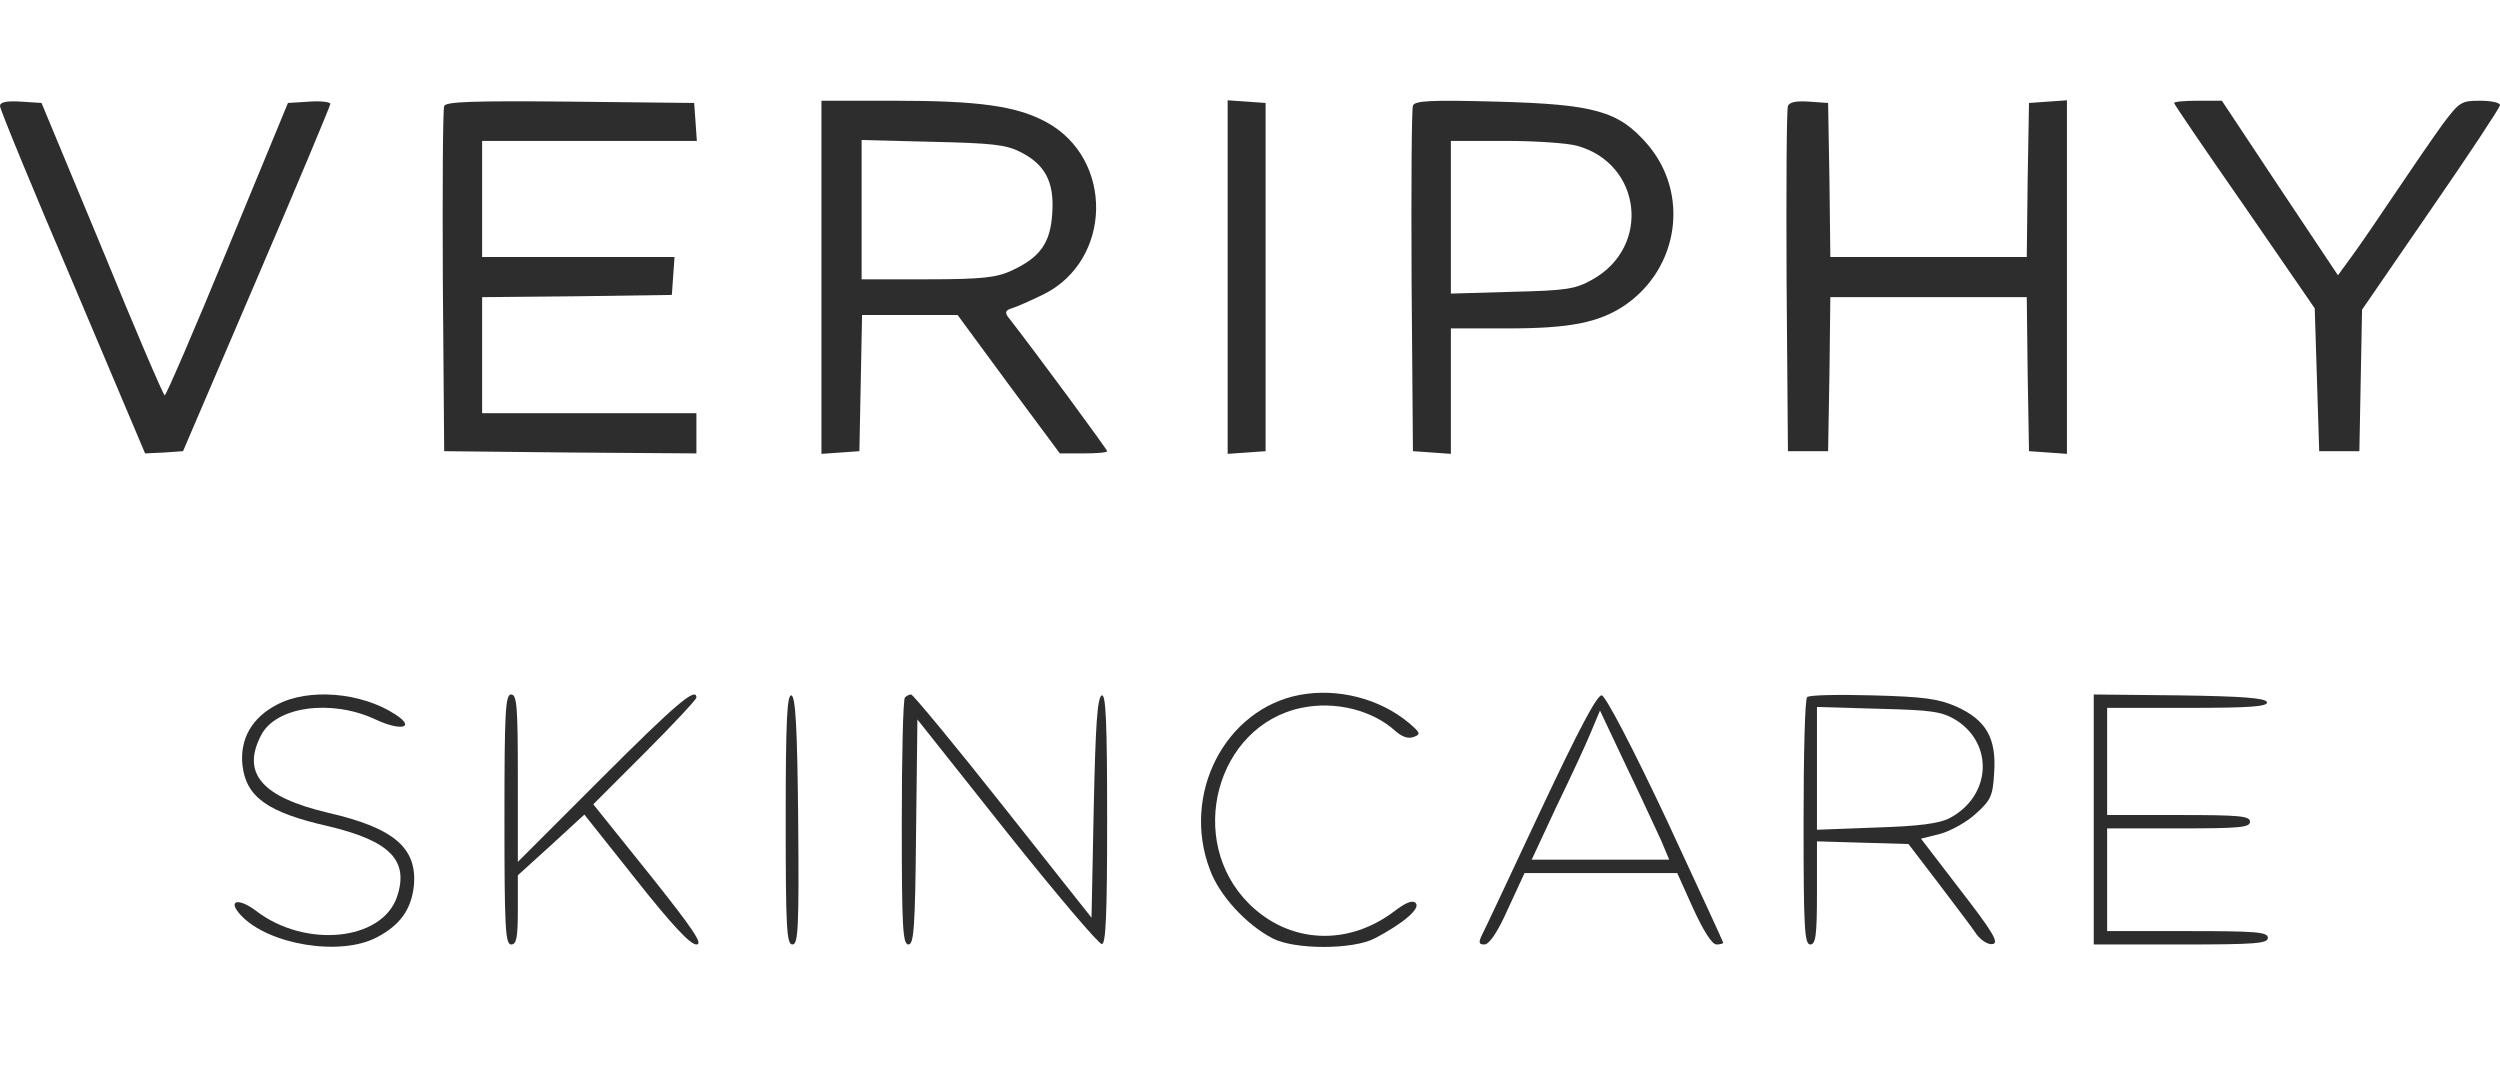 <svg width="140" height="60" viewBox="0 0 140 60" fill="none" xmlns="http://www.w3.org/2000/svg">
<g clip-path="url(#clip0_3121_1475)">
<path d="M0 5.941C0 6.116 1.825 10.566 4.075 15.816L8.125 25.391L9.2 25.341L10.25 25.266L14.375 15.641C16.65 10.341 18.5 5.916 18.5 5.816C18.5 5.716 17.975 5.641 17.325 5.691L16.125 5.766L12.75 13.941C10.9 18.441 9.3 22.141 9.225 22.141C9.15 22.141 7.575 18.466 5.725 13.941L2.325 5.766L1.175 5.691C0.35 5.641 0 5.716 0 5.941Z" fill="#2D2D2D"/>
<path d="M24.874 5.941C24.799 6.116 24.774 10.541 24.799 15.766L24.874 25.266L31.949 25.341L38.999 25.391V24.266V23.141H32.999H26.999V19.891V16.641L32.324 16.591L37.624 16.516L37.699 15.441L37.774 14.391H32.399H26.999V11.141V7.891H33.024H39.024L38.949 6.816L38.874 5.766L31.924 5.691C26.499 5.641 24.949 5.691 24.874 5.941Z" fill="#2D2D2D"/>
<path d="M46.001 15.541V25.416L47.076 25.341L48.126 25.266L48.201 21.441L48.276 17.641H50.951H53.626L56.476 21.516L59.351 25.391H60.676C61.401 25.391 62.001 25.341 62.001 25.266C62.001 25.166 57.951 19.666 56.426 17.716C56.276 17.491 56.326 17.366 56.651 17.266C56.926 17.191 57.701 16.841 58.426 16.491C62.276 14.591 62.401 8.916 58.601 6.841C56.926 5.941 54.876 5.641 50.076 5.641H46.001V15.541ZM57.101 8.491C58.526 9.191 59.051 10.191 58.926 11.941C58.826 13.616 58.251 14.416 56.626 15.166C55.801 15.541 54.976 15.641 51.951 15.641H48.251V11.741V7.841L52.201 7.941C55.451 8.016 56.301 8.091 57.101 8.491Z" fill="#2D2D2D"/>
<path d="M68.749 15.516V25.416L69.824 25.341L70.874 25.266V15.516V5.766L69.824 5.691L68.749 5.616V15.516Z" fill="#2D2D2D"/>
<path d="M79.124 5.916C79.049 6.116 79.024 10.541 79.049 15.766L79.124 25.266L80.199 25.341L81.249 25.416V21.916V18.391H84.449C87.924 18.391 89.549 18.066 90.999 17.091C94.049 14.991 94.624 10.791 92.224 8.041C90.624 6.216 89.299 5.841 83.824 5.691C80.074 5.591 79.224 5.641 79.124 5.916ZM88.324 8.166C91.924 9.166 92.474 13.791 89.199 15.641C88.224 16.191 87.774 16.266 84.699 16.341L81.249 16.441V12.166V7.891H84.324C85.999 7.891 87.799 8.016 88.324 8.166Z" fill="#2D2D2D"/>
<path d="M100.124 5.941C100.049 6.116 100.024 10.541 100.049 15.766L100.124 25.266H101.249H102.374L102.449 20.941L102.499 16.641H107.999H113.499L113.549 20.941L113.624 25.266L114.699 25.341L115.749 25.416V15.516V5.616L114.699 5.691L113.624 5.766L113.549 10.066L113.499 14.391H107.999H102.499L102.449 10.066L102.374 5.766L101.299 5.691C100.599 5.641 100.199 5.716 100.124 5.941Z" fill="#2D2D2D"/>
<path d="M121.75 5.766C121.75 5.841 123.525 8.441 125.7 11.566L129.625 17.266L129.75 21.266L129.875 25.266H131H132.125L132.2 21.291L132.275 17.341L136.125 11.741C138.25 8.666 140 6.016 140 5.891C140 5.741 139.5 5.641 138.875 5.641C137.825 5.641 137.725 5.716 136.8 6.941C136.275 7.666 135.125 9.341 134.25 10.641C133.375 11.941 132.275 13.566 131.8 14.216L130.925 15.416L127.675 10.541L124.425 5.641H123.075C122.35 5.641 121.75 5.691 121.75 5.766Z" fill="#2D2D2D"/>
<path d="M72.776 38.916C68.601 39.716 66.151 44.466 67.751 48.691C68.276 50.141 69.776 51.766 71.251 52.541C72.476 53.191 75.776 53.191 77.001 52.541C78.576 51.716 79.576 50.866 79.276 50.566C79.101 50.391 78.726 50.541 78.101 51.016C75.476 53.016 72.201 52.841 69.951 50.616C66.376 47.066 68.101 40.641 72.876 39.641C74.776 39.241 76.876 39.766 78.176 40.966C78.526 41.266 78.876 41.391 79.176 41.266C79.576 41.116 79.551 41.041 78.876 40.466C77.251 39.116 74.901 38.516 72.776 38.916Z" fill="#2D2D2D"/>
<path d="M15.501 39.466C14.101 40.191 13.426 41.391 13.576 42.841C13.776 44.616 14.951 45.491 18.376 46.266C21.851 47.091 22.926 48.191 22.226 50.241C21.376 52.691 17.101 53.116 14.351 51.016C13.326 50.241 12.701 50.416 13.501 51.266C15.051 52.916 19.076 53.566 21.101 52.491C22.401 51.816 23.026 50.941 23.176 49.616C23.376 47.491 22.076 46.366 18.376 45.516C14.676 44.641 13.501 43.316 14.626 41.166C15.451 39.566 18.526 39.141 20.976 40.266C22.451 40.966 23.301 40.766 22.151 40.016C20.251 38.766 17.276 38.516 15.501 39.466Z" fill="#2D2D2D"/>
<path d="M28.249 45.891C28.249 51.941 28.299 52.891 28.624 52.891C28.924 52.891 28.999 52.516 28.999 50.941V49.016L30.874 47.316L32.724 45.616L35.624 49.266C37.624 51.791 38.649 52.891 38.999 52.891C39.399 52.891 38.824 52.041 36.374 48.966L33.224 45.041L36.099 42.166C37.699 40.566 38.999 39.166 38.999 39.066C38.999 38.441 37.849 39.416 33.699 43.566L28.999 48.266V43.566C28.999 39.566 28.949 38.891 28.624 38.891C28.299 38.891 28.249 39.841 28.249 45.891Z" fill="#2D2D2D"/>
<path d="M43.999 45.866C43.999 51.966 44.049 52.891 44.374 52.891C44.699 52.891 44.749 52.016 44.699 45.966C44.649 40.716 44.549 39.041 44.324 38.941C44.074 38.866 43.999 40.366 43.999 45.866Z" fill="#2D2D2D"/>
<path d="M50.675 39.066C50.575 39.141 50.5 42.291 50.5 46.066C50.5 51.941 50.55 52.891 50.875 52.891C51.175 52.891 51.25 51.966 51.3 46.591L51.375 40.291L56.375 46.591C59.125 50.041 61.525 52.866 61.7 52.866C61.925 52.891 62 51.316 62 45.866C62 40.366 61.925 38.866 61.7 38.941C61.45 39.041 61.35 40.591 61.25 45.216L61.125 51.391L56.175 45.141C53.45 41.691 51.125 38.891 51.025 38.891C50.925 38.891 50.75 38.966 50.675 39.066Z" fill="#2D2D2D"/>
<path d="M86.25 45.441C84.55 49.066 83.075 52.216 82.95 52.441C82.8 52.791 82.825 52.891 83.125 52.891C83.4 52.891 83.875 52.191 84.45 50.891L85.375 48.891H89.65H93.925L94.825 50.891C95.4 52.141 95.875 52.891 96.125 52.891C96.325 52.891 96.5 52.841 96.5 52.791C96.5 52.741 95.05 49.616 93.3 45.841C91.45 41.916 89.925 38.991 89.7 38.941C89.45 38.891 88.45 40.766 86.25 45.441ZM93.025 47.066L93.475 48.141H89.625H85.775L87.15 45.191C87.925 43.591 88.8 41.716 89.075 41.041L89.6 39.791L91.075 42.916C91.9 44.616 92.75 46.491 93.025 47.066Z" fill="#2D2D2D"/>
<path d="M101.2 39.041C101.075 39.141 101 42.291 101 46.066C101 51.966 101.05 52.891 101.375 52.891C101.675 52.891 101.75 52.416 101.75 50.016V47.116L104.3 47.191L106.875 47.266L108.575 49.491C109.5 50.716 110.475 51.991 110.7 52.341C110.975 52.691 111.35 52.916 111.6 52.866C111.95 52.791 111.6 52.191 109.8 49.866L107.575 46.966L108.675 46.691C109.275 46.516 110.175 46.016 110.675 45.541C111.5 44.791 111.6 44.566 111.675 43.241C111.8 41.341 111.225 40.316 109.55 39.566C108.575 39.141 107.775 39.016 104.875 38.941C102.95 38.891 101.3 38.916 101.2 39.041ZM109.525 40.316C111.675 41.666 111.5 44.591 109.175 45.816C108.6 46.116 107.475 46.266 105.075 46.341L101.75 46.466V43.016V39.591L105.2 39.691C108.2 39.766 108.725 39.841 109.525 40.316Z" fill="#2D2D2D"/>
<path d="M117.25 45.891V52.891H122.125C126.3 52.891 127 52.841 127 52.516C127 52.191 126.325 52.141 122.5 52.141H118V49.266V46.391H122C125.4 46.391 126 46.341 126 46.016C126 45.691 125.4 45.641 122 45.641H118V42.641V39.641H122.525C126.025 39.641 127.025 39.566 126.95 39.316C126.85 39.091 125.6 38.991 122.05 38.941L117.25 38.891V45.891Z" fill="#2D2D2D"/>
</g>
<defs>
<clipPath id="clip0_3121_1475">
<rect width="140" height="60" fill="white"/>
</clipPath>
</defs>
</svg>
